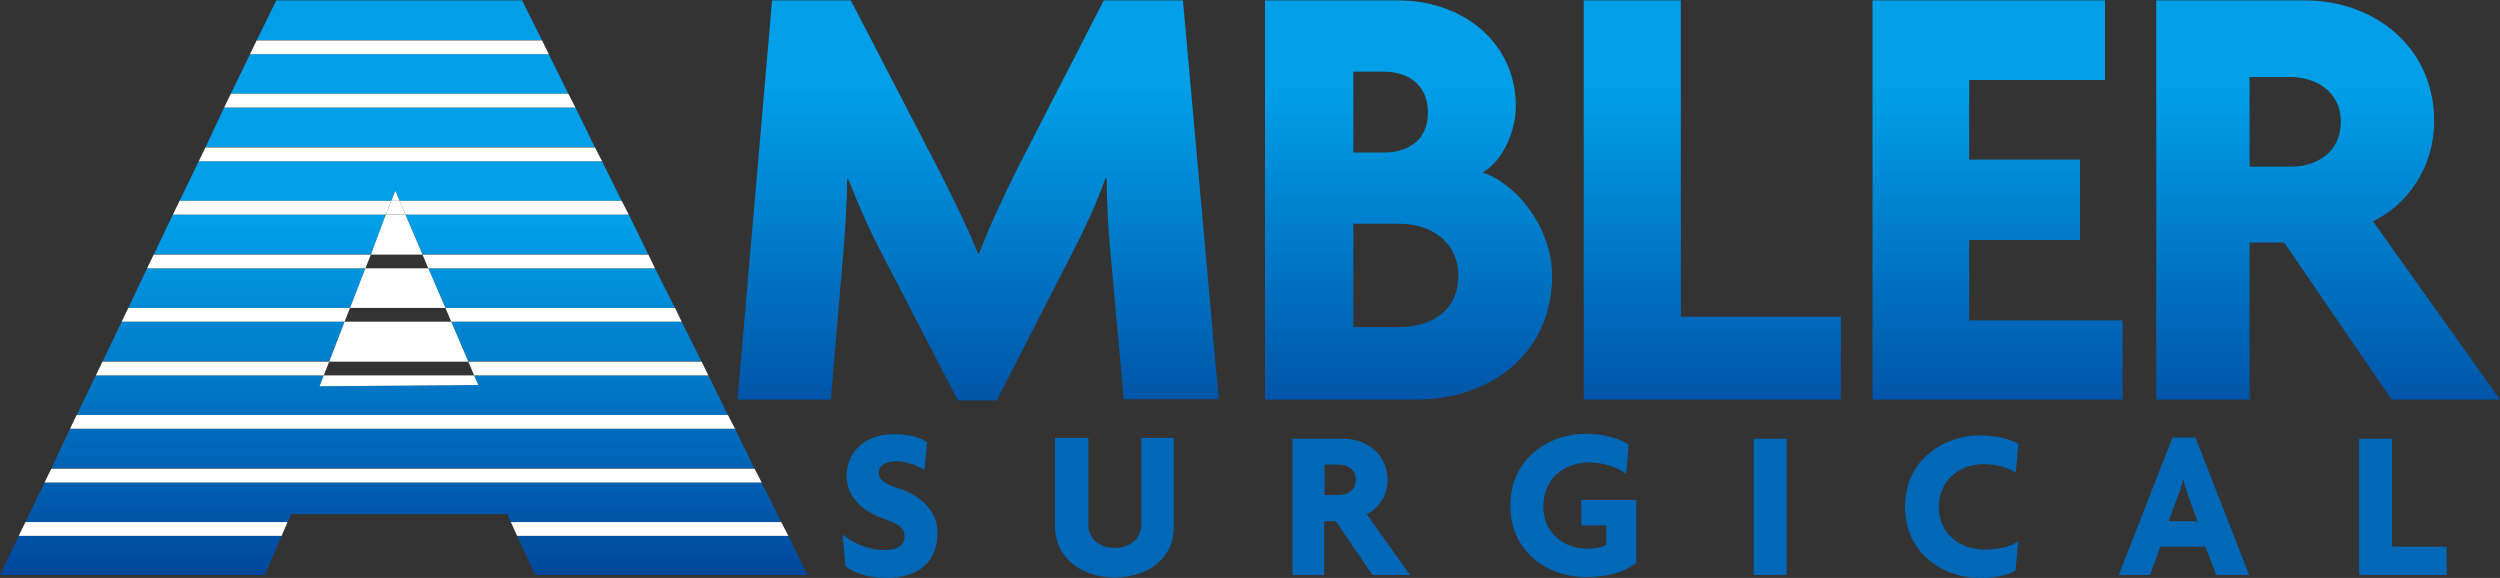 <svg xmlns="http://www.w3.org/2000/svg" xmlns:xlink="http://www.w3.org/1999/xlink" id="layer" x="0px" y="0px" width="547.804px" height="126.634px" viewBox="23.921 357.4 547.804 126.634" xml:space="preserve"><rect x="23.921" y="357.4" width="547.804" height="126.634" fill="#333333" stroke="none"/><g>	<g>		<defs>			<polygon id="SVGID_1_" points="127.821,439.662 128.734,441.762 93.948,442.035 94.862,439.662 44.92,439.662 40.72,448.335     183.423,448.335 179.132,439.662    "></polygon>		</defs>		<clipPath id="SVGID_2_">			<use xlink:href="#SVGID_1_"></use>		</clipPath>					<linearGradient id="SVGID_3_" gradientUnits="userSpaceOnUse" x1="-120.477" y1="166.098" x2="-117.269" y2="166.098" gradientTransform="matrix(0 28.047 28.047 0 -4546.495 3774.006)">			<stop offset="0" style="stop-color:#009FE8"></stop>			<stop offset="0.124" style="stop-color:#009FE8"></stop>			<stop offset="1" style="stop-color:#00469B"></stop>		</linearGradient>		<rect x="40.72" y="439.662" clip-path="url(#SVGID_2_)" fill="url(#SVGID_3_)" width="142.703" height="8.673"></rect>	</g></g><g>	<g>		<defs>			<polygon id="SVGID_4_" points="50.58,427.884 46.381,436.648 96.048,436.648 99.426,427.884    "></polygon>		</defs>		<clipPath id="SVGID_5_">			<use xlink:href="#SVGID_4_"></use>		</clipPath>					<linearGradient id="SVGID_6_" gradientUnits="userSpaceOnUse" x1="-120.479" y1="165.14" x2="-117.276" y2="165.14" gradientTransform="matrix(0 28.056 28.056 0 -4560.304 3775.192)">			<stop offset="0" style="stop-color:#009FE8"></stop>			<stop offset="0.124" style="stop-color:#009FE8"></stop>			<stop offset="1" style="stop-color:#00469B"></stop>		</linearGradient>		<rect x="46.381" y="427.884" clip-path="url(#SVGID_5_)" fill="url(#SVGID_6_)" width="53.045" height="8.674"></rect>	</g></g><g>	<g>		<defs>			<polygon id="SVGID_7_" points="122.799,427.884 126.542,436.648 177.671,436.648 173.288,427.884    "></polygon>		</defs>		<clipPath id="SVGID_8_">			<use xlink:href="#SVGID_7_"></use>		</clipPath>					<linearGradient id="SVGID_9_" gradientUnits="userSpaceOnUse" x1="-120.479" y1="167.034" x2="-117.276" y2="167.034" gradientTransform="matrix(0 28.056 28.056 0 -4536.148 3775.192)">			<stop offset="0" style="stop-color:#009FE8"></stop>			<stop offset="0.124" style="stop-color:#009FE8"></stop>			<stop offset="1" style="stop-color:#00469B"></stop>		</linearGradient>		<rect x="122.799" y="427.884" clip-path="url(#SVGID_8_)" fill="url(#SVGID_9_)" width="54.78" height="8.674"></rect>	</g></g><g>	<g>		<defs>			<polygon id="SVGID_10_" points="117.778,416.197 121.521,424.871 171.827,424.871 167.446,416.197    "></polygon>		</defs>		<clipPath id="SVGID_11_">			<use xlink:href="#SVGID_10_"></use>		</clipPath>					<linearGradient id="SVGID_12_" gradientUnits="userSpaceOnUse" x1="-120.466" y1="166.903" x2="-117.263" y2="166.903" gradientTransform="matrix(0 28.027 28.027 0 -4533.015 3771.368)">			<stop offset="0" style="stop-color:#009FE8"></stop>			<stop offset="0.124" style="stop-color:#009FE8"></stop>			<stop offset="1" style="stop-color:#00469B"></stop>		</linearGradient>		<rect x="117.778" y="416.197" clip-path="url(#SVGID_11_)" fill="url(#SVGID_12_)" width="54.05" height="8.674"></rect>	</g></g><g>	<g>		<defs>			<polygon id="SVGID_13_" points="56.15,416.197 52.041,424.871 100.614,424.871 103.991,416.197    "></polygon>		</defs>		<clipPath id="SVGID_14_">			<use xlink:href="#SVGID_13_"></use>		</clipPath>					<linearGradient id="SVGID_15_" gradientUnits="userSpaceOnUse" x1="-120.466" y1="165.265" x2="-117.263" y2="165.265" gradientTransform="matrix(0 28.027 28.027 0 -4553.874 3771.368)">			<stop offset="0" style="stop-color:#009FE8"></stop>			<stop offset="0.124" style="stop-color:#009FE8"></stop>			<stop offset="1" style="stop-color:#00469B"></stop>		</linearGradient>		<rect x="52.041" y="416.197" clip-path="url(#SVGID_14_)" fill="url(#SVGID_15_)" width="51.95" height="8.674"></rect>	</g></g><g>	<g>		<defs>			<polygon id="SVGID_16_" points="137.225,474.813 141.242,483.486 200.862,483.486 196.661,474.813    "></polygon>		</defs>		<clipPath id="SVGID_17_">			<use xlink:href="#SVGID_16_"></use>		</clipPath>					<linearGradient id="SVGID_18_" gradientUnits="userSpaceOnUse" x1="-120.47" y1="167.496" x2="-117.267" y2="167.496" gradientTransform="matrix(0 28.036 28.036 0 -4526.815 3772.492)">			<stop offset="0" style="stop-color:#009FE8"></stop>			<stop offset="0.124" style="stop-color:#009FE8"></stop>			<stop offset="1" style="stop-color:#00469B"></stop>		</linearGradient>		<rect x="137.225" y="474.813" clip-path="url(#SVGID_17_)" fill="url(#SVGID_18_)" width="63.637" height="8.582"></rect>	</g></g><g>	<g>		<defs>			<polygon id="SVGID_19_" points="33.69,463.126 29.49,471.8 86.918,471.8 87.74,470.064 135.033,470.064 135.856,471.8     195.11,471.8 190.819,463.126    "></polygon>		</defs>		<clipPath id="SVGID_20_">			<use xlink:href="#SVGID_19_"></use>		</clipPath>					<linearGradient id="SVGID_21_" gradientUnits="userSpaceOnUse" x1="-120.47" y1="166.105" x2="-117.262" y2="166.105" gradientTransform="matrix(0 28.027 28.027 0 -4543.069 3771.306)">			<stop offset="0" style="stop-color:#009FE8"></stop>			<stop offset="0.124" style="stop-color:#009FE8"></stop>			<stop offset="1" style="stop-color:#00469B"></stop>		</linearGradient>		<rect x="29.49" y="463.126" clip-path="url(#SVGID_20_)" fill="url(#SVGID_21_)" width="165.619" height="8.674"></rect>	</g></g><g>	<g>		<defs>			<polygon id="SVGID_22_" points="112.756,404.42 116.499,413.185 165.985,413.185 161.694,404.42    "></polygon>		</defs>		<clipPath id="SVGID_23_">			<use xlink:href="#SVGID_22_"></use>		</clipPath>					<linearGradient id="SVGID_24_" gradientUnits="userSpaceOnUse" x1="-120.463" y1="166.77" x2="-117.26" y2="166.77" gradientTransform="matrix(0 28.019 28.019 0 -4533.421 3770.354)">			<stop offset="0" style="stop-color:#009FE8"></stop>			<stop offset="0.124" style="stop-color:#009FE8"></stop>			<stop offset="1" style="stop-color:#00469B"></stop>		</linearGradient>		<rect x="112.756" y="404.42" clip-path="url(#SVGID_23_)" fill="url(#SVGID_24_)" width="53.229" height="8.673"></rect>	</g></g><g>	<g>		<defs>			<polygon id="SVGID_25_" points="39.259,451.349 35.151,460.113 189.266,460.113 184.975,451.349    "></polygon>		</defs>		<clipPath id="SVGID_26_">			<use xlink:href="#SVGID_25_"></use>		</clipPath>					<linearGradient id="SVGID_27_" gradientUnits="userSpaceOnUse" x1="-120.467" y1="166.103" x2="-117.264" y2="166.103" gradientTransform="matrix(0 28.029 28.029 0 -4543.401 3771.571)">			<stop offset="0" style="stop-color:#009FE8"></stop>			<stop offset="0.124" style="stop-color:#009FE8"></stop>			<stop offset="1" style="stop-color:#00469B"></stop>		</linearGradient>		<rect x="35.151" y="451.349" clip-path="url(#SVGID_26_)" fill="url(#SVGID_27_)" width="154.207" height="8.673"></rect>	</g></g><g>	<g>		<defs>			<polygon id="SVGID_28_" points="61.811,404.42 57.611,413.185 105.178,413.185 108.465,404.42    "></polygon>		</defs>		<clipPath id="SVGID_29_">			<use xlink:href="#SVGID_28_"></use>		</clipPath>					<linearGradient id="SVGID_30_" gradientUnits="userSpaceOnUse" x1="-120.463" y1="165.388" x2="-117.26" y2="165.388" gradientTransform="matrix(0 28.019 28.019 0 -4551.015 3770.354)">			<stop offset="0" style="stop-color:#009FE8"></stop>			<stop offset="0.124" style="stop-color:#009FE8"></stop>			<stop offset="1" style="stop-color:#00469B"></stop>		</linearGradient>		<rect x="57.611" y="404.42" clip-path="url(#SVGID_29_)" fill="url(#SVGID_30_)" width="50.854" height="8.673"></rect>	</g></g><g>	<g>		<defs>			<polygon id="SVGID_31_" points="28.03,474.813 23.921,483.486 81.897,483.486 85.64,474.813    "></polygon>		</defs>		<clipPath id="SVGID_32_">			<use xlink:href="#SVGID_31_"></use>		</clipPath>					<linearGradient id="SVGID_33_" gradientUnits="userSpaceOnUse" x1="-120.47" y1="164.693" x2="-117.267" y2="164.693" gradientTransform="matrix(0 28.036 28.036 0 -4562.503 3772.492)">			<stop offset="0" style="stop-color:#009FE8"></stop>			<stop offset="0.124" style="stop-color:#009FE8"></stop>			<stop offset="1" style="stop-color:#00469B"></stop>		</linearGradient>		<rect x="23.921" y="474.813" clip-path="url(#SVGID_32_)" fill="url(#SVGID_33_)" width="61.719" height="8.582"></rect>	</g></g><g>	<g>		<defs>			<polygon id="SVGID_34_" points="73.04,380.956 68.932,389.72 154.298,389.72 150.007,380.956    "></polygon>		</defs>		<clipPath id="SVGID_35_">			<use xlink:href="#SVGID_34_"></use>		</clipPath>					<linearGradient id="SVGID_36_" gradientUnits="userSpaceOnUse" x1="-120.472" y1="166.089" x2="-117.274" y2="166.089" gradientTransform="matrix(0 28.039 28.039 0 -4545.286 3772.914)">			<stop offset="0" style="stop-color:#009FE8"></stop>			<stop offset="0.124" style="stop-color:#009FE8"></stop>			<stop offset="1" style="stop-color:#00469B"></stop>		</linearGradient>		<rect x="68.932" y="380.956" clip-path="url(#SVGID_35_)" fill="url(#SVGID_36_)" width="85.458" height="8.673"></rect>	</g></g><g>	<g>		<defs>			<polygon id="SVGID_37_" points="78.701,369.269 74.501,377.942 148.455,377.942 144.163,369.269    "></polygon>		</defs>		<clipPath id="SVGID_38_">			<use xlink:href="#SVGID_37_"></use>		</clipPath>					<linearGradient id="SVGID_39_" gradientUnits="userSpaceOnUse" x1="-120.464" y1="166.085" x2="-117.261" y2="166.085" gradientTransform="matrix(0 28.022 28.022 0 -4542.601 3770.713)">			<stop offset="0" style="stop-color:#009FE8"></stop>			<stop offset="0.124" style="stop-color:#009FE8"></stop>			<stop offset="1" style="stop-color:#00469B"></stop>		</linearGradient>		<rect x="74.501" y="369.269" clip-path="url(#SVGID_38_)" fill="url(#SVGID_39_)" width="73.954" height="8.673"></rect>	</g></g><g>	<g>		<defs>			<polygon id="SVGID_40_" points="84.453,357.491 80.162,366.256 142.703,366.256 138.321,357.491    "></polygon>		</defs>		<clipPath id="SVGID_41_">			<use xlink:href="#SVGID_40_"></use>		</clipPath>					<linearGradient id="SVGID_42_" gradientUnits="userSpaceOnUse" x1="-124.487" y1="165.845" x2="-121.284" y2="165.845" gradientTransform="matrix(0 44.929 44.929 0 -7339.751 6005.441)">			<stop offset="0" style="stop-color:#009FE8"></stop>			<stop offset="0.124" style="stop-color:#009FE8"></stop>			<stop offset="1" style="stop-color:#00469B"></stop>		</linearGradient>		<rect x="80.162" y="357.491" clip-path="url(#SVGID_41_)" fill="url(#SVGID_42_)" width="62.541" height="8.673"></rect>	</g></g><g>	<g>		<defs>			<polygon id="SVGID_43_" points="67.471,392.733 63.272,401.406 109.652,401.406 110.565,399.216 111.478,401.406     160.141,401.406 155.85,392.733    "></polygon>		</defs>		<clipPath id="SVGID_44_">			<use xlink:href="#SVGID_43_"></use>		</clipPath>					<linearGradient id="SVGID_45_" gradientUnits="userSpaceOnUse" x1="-120.473" y1="166.09" x2="-117.265" y2="166.09" gradientTransform="matrix(0 28.043 28.043 0 -4545.903 3773.413)">			<stop offset="0" style="stop-color:#009FE8"></stop>			<stop offset="0.124" style="stop-color:#009FE8"></stop>			<stop offset="1" style="stop-color:#00469B"></stop>		</linearGradient>		<rect x="63.272" y="392.733" clip-path="url(#SVGID_44_)" fill="url(#SVGID_45_)" width="96.869" height="8.673"></rect>	</g></g><polygon fill="#FFFFFF" points="109.652,401.406 111.478,401.406 110.565,399.216 "></polygon><polygon fill="#FFFFFF" points="94.862,439.662 93.948,442.035 128.734,441.762 127.821,439.662 "></polygon><polygon fill="#FFFFFF" points="96.048,436.648 126.542,436.648 122.799,427.884 99.426,427.884 "></polygon><polygon fill="#FFFFFF" points="100.614,424.871 121.521,424.871 117.778,416.197 103.991,416.197 "></polygon><polygon fill="#FFFFFF" points="105.178,413.185 116.499,413.185 112.756,404.42 108.465,404.42 "></polygon><polygon fill="#FFFFFF" points="142.703,366.256 80.162,366.256 78.701,369.269 144.163,369.269 "></polygon><polygon fill="#FFFFFF" points="137.225,474.813 196.661,474.813 195.11,471.8 135.856,471.8 "></polygon><polygon fill="#FFFFFF" points="29.49,471.8 28.03,474.813 85.64,474.813 86.918,471.8 "></polygon><polygon fill="#FFFFFF" points="33.69,463.126 190.819,463.126 189.266,460.113 35.151,460.113 "></polygon><polygon fill="#FFFFFF" points="39.259,451.349 184.975,451.349 183.423,448.335 40.72,448.335 "></polygon><path fill="#FFFFFF" d="M179.132,439.662l-1.553-3.014L179.132,439.662z"></path><polygon fill="#FFFFFF" points="96.048,436.648 46.381,436.648 44.92,439.662 94.862,439.662 "></polygon><polygon fill="#FFFFFF" points="127.821,439.662 179.132,439.662 177.671,436.648 126.542,436.648 "></polygon><path fill="#FFFFFF" d="M173.288,427.884l-1.461-3.013L173.288,427.884z"></path><polygon fill="#FFFFFF" points="100.614,424.871 52.041,424.871 50.58,427.884 99.426,427.884 "></polygon><polygon fill="#FFFFFF" points="122.799,427.884 173.288,427.884 171.827,424.871 121.521,424.871 "></polygon><path fill="#FFFFFF" d="M167.446,416.197l-1.461-3.013L167.446,416.197z"></path><polygon fill="#FFFFFF" points="105.178,413.185 57.611,413.185 56.15,416.197 103.991,416.197 "></polygon><polygon fill="#FFFFFF" points="117.778,416.197 167.446,416.197 165.985,413.185 116.499,413.185 "></polygon><polygon fill="#FFFFFF" points="109.652,401.406 63.272,401.406 61.811,404.42 108.465,404.42 "></polygon><polygon fill="#FFFFFF" points="112.756,404.42 161.694,404.42 160.141,401.406 111.478,401.406 "></polygon><polygon fill="#FFFFFF" points="112.756,404.42 111.478,401.406 109.652,401.406 108.465,404.42 "></polygon><polygon fill="#FFFFFF" points="67.471,392.733 155.85,392.733 154.298,389.72 68.932,389.72 "></polygon><polygon fill="#FFFFFF" points="73.04,380.956 150.007,380.956 148.455,377.942 74.501,377.942 "></polygon><g>	<g>		<defs>			<path id="SVGID_46_" d="M265.777,357.491l-18.899,36.794c-3.013,6.026-6.209,12.873-8.4,18.625h-0.273    c-2.282-5.752-6.208-13.604-8.765-18.625l-19.082-36.794h-17.256l-7.578,87.466h20.451l2.739-32.229    c0.365-4.93,0.822-10.316,0.822-16.068h0.273c2.191,5.66,4.748,11.412,7.396,16.434l16.616,32.047h8.491l16.435-32.047    c2.647-5.112,5.387-10.956,7.396-16.616h0.273c0,5.66,0.365,11.139,0.821,16.16l2.922,32.229h20.816l-7.852-87.466h-17.347    V357.491z"></path>		</defs>		<clipPath id="SVGID_47_">			<use xlink:href="#SVGID_46_"></use>		</clipPath>					<linearGradient id="SVGID_48_" gradientUnits="userSpaceOnUse" x1="-121.659" y1="169.036" x2="-118.456" y2="169.036" gradientTransform="matrix(0 29.272 29.272 0 -4709.755 3926.085)">			<stop offset="0" style="stop-color:#009FE8"></stop>			<stop offset="0.124" style="stop-color:#009FE8"></stop>			<stop offset="1" style="stop-color:#00469B"></stop>		</linearGradient>		<rect x="185.523" y="357.491" clip-path="url(#SVGID_47_)" fill="url(#SVGID_48_)" width="105.452" height="87.74"></rect>	</g></g><g>	<g>		<defs>			<path id="SVGID_49_" d="M320.465,406.429H330.6c6.573,0,12.873,3.743,12.873,11.412c0,7.852-6.3,11.23-12.873,11.23h-10.135    V406.429z M320.465,373.104h6.756c4.931,0,9.587,2.647,9.587,8.947s-4.656,8.765-9.587,8.765h-6.756V373.104z M301.11,357.491    v87.466h33.051c16.434,0,29.855-10.135,29.855-27.116c0-10.591-7.853-20.269-15.248-22.643c4.657-2.647,7.305-9.313,7.305-14.517    c0-14.243-11.961-23.19-25.655-23.19H301.11z"></path>		</defs>		<clipPath id="SVGID_50_">			<use xlink:href="#SVGID_49_"></use>		</clipPath>					<linearGradient id="SVGID_51_" gradientUnits="userSpaceOnUse" x1="-121.659" y1="171.253" x2="-118.456" y2="171.253" gradientTransform="matrix(0 29.272 29.272 0 -4680.36 3926.1)">			<stop offset="0" style="stop-color:#009FE8"></stop>			<stop offset="0.124" style="stop-color:#009FE8"></stop>			<stop offset="1" style="stop-color:#00469B"></stop>		</linearGradient>		<rect x="301.11" y="357.491" clip-path="url(#SVGID_50_)" fill="url(#SVGID_51_)" width="62.906" height="87.466"></rect>	</g></g><g>	<g>		<defs>			<polygon id="SVGID_52_" points="370.954,357.491 370.954,444.957 427.378,444.957 427.378,426.788 392.228,426.788     392.228,357.491    "></polygon>		</defs>		<clipPath id="SVGID_53_">			<use xlink:href="#SVGID_52_"></use>		</clipPath>					<linearGradient id="SVGID_54_" gradientUnits="userSpaceOnUse" x1="-121.659" y1="172.816" x2="-118.456" y2="172.816" gradientTransform="matrix(0 29.272 29.272 0 -4659.548 3926.1)">			<stop offset="0" style="stop-color:#009FE8"></stop>			<stop offset="0.124" style="stop-color:#009FE8"></stop>			<stop offset="1" style="stop-color:#00469B"></stop>		</linearGradient>		<rect x="370.954" y="357.491" clip-path="url(#SVGID_53_)" fill="url(#SVGID_54_)" width="56.332" height="87.466"></rect>	</g></g><g>	<g>		<defs>			<polygon id="SVGID_55_" points="434.226,357.491 434.226,444.957 489.006,444.957 489.006,427.61 455.407,427.61     455.407,409.989 479.694,409.989 479.694,392.368 455.407,392.368 455.407,374.93 485.171,374.93 485.171,357.491    "></polygon>		</defs>		<clipPath id="SVGID_56_">			<use xlink:href="#SVGID_55_"></use>		</clipPath>					<linearGradient id="SVGID_57_" gradientUnits="userSpaceOnUse" x1="-121.659" y1="174.286" x2="-118.456" y2="174.286" gradientTransform="matrix(0 29.272 29.272 0 -4640.064 3926.1)">			<stop offset="0" style="stop-color:#009FE8"></stop>			<stop offset="0.124" style="stop-color:#009FE8"></stop>			<stop offset="1" style="stop-color:#00469B"></stop>		</linearGradient>		<rect x="434.226" y="357.491" clip-path="url(#SVGID_56_)" fill="url(#SVGID_57_)" width="54.871" height="87.466"></rect>	</g></g><g>	<g>		<defs>			<path id="SVGID_58_" d="M516.853,374.291h9.039c5.478,0,10.956,3.195,10.956,9.769c0,6.848-5.479,9.86-10.956,9.86h-9.039    V374.291z M496.402,357.491v87.466h20.451v-34.42h7.578l23.556,34.42h23.738l-27.847-39.076    c7.395-3.47,13.421-11.687,13.421-21.913c0-16.434-13.33-26.477-28.212-26.477H496.402z"></path>		</defs>		<clipPath id="SVGID_59_">			<use xlink:href="#SVGID_58_"></use>		</clipPath>					<linearGradient id="SVGID_60_" gradientUnits="userSpaceOnUse" x1="-121.659" y1="175.985" x2="-118.456" y2="175.985" gradientTransform="matrix(0 29.272 29.272 0 -4617.439 3926.1)">			<stop offset="0" style="stop-color:#009FE8"></stop>			<stop offset="0.124" style="stop-color:#009FE8"></stop>			<stop offset="1" style="stop-color:#00469B"></stop>		</linearGradient>		<rect x="496.402" y="357.491" clip-path="url(#SVGID_59_)" fill="url(#SVGID_60_)" width="75.231" height="87.466"></rect>	</g></g><path fill="#0068B6" d="M218.208,484.034c-3.743,0-6.848-0.913-9.038-2.557l-0.64-6.938c2.922,2.282,6.026,3.378,9.404,3.378 c2.647,0,4.199-1.096,4.199-2.922s-1.004-2.647-4.747-4.018c-5.204-1.826-7.943-5.204-7.943-9.313c0-5.021,3.835-9.13,10.317-9.13 c3.743,0,6.025,0.913,7.304,1.734l-0.548,6.117c-1.369-0.913-3.835-1.917-6.208-1.917c-2.557,0-3.835,1.096-3.835,2.557 c0,1.369,1.004,2.282,4.565,3.469c4.747,1.553,8.308,4.931,8.308,9.587C229.347,480.199,225.513,484.034,218.208,484.034  M268.15,483.942c7.213,0,12.965-4.2,12.965-10.864v-19.722h-7.121v18.991c0,3.013-2.374,5.112-5.844,5.112 c-3.469,0-5.752-2.1-5.752-5.112v-18.991h-7.304v19.722C255.277,479.742,261.029,483.942,268.15,483.942 M332.882,483.395 l-9.495-13.33c2.556-1.187,4.564-4.017,4.564-7.486c0-5.66-4.564-9.039-9.678-9.039h-11.139v29.855h6.939v-11.777h2.556 l8.035,11.777H332.882z M317.27,459.2c1.917,0,3.743,1.096,3.743,3.287c0,2.373-1.826,3.378-3.743,3.378h-3.104V459.2H317.27  M371.41,483.852c4.839,0,8.491-1.096,11.048-3.104v-13.786h-12.052v5.569h5.479v4.199c-1.005,0.64-2.374,0.913-4.109,0.913 c-5.387,0-9.678-3.651-9.678-9.313c0-5.935,4.474-9.587,9.952-9.587c3.287,0,6.117,1.005,8.217,2.466l0.548-6.392 c-2.1-1.369-5.387-2.374-9.495-2.374c-7.852,0-16.435,5.387-16.435,15.613C354.794,478.373,363.103,483.852,371.41,483.852  M408.205,483.395h7.213v-29.855h-7.213V483.395z M466.181,454.635c-1.826-1.004-4.748-1.826-8.491-1.826 c-7.852,0-16.343,5.387-16.343,15.613c0,10.226,8.399,15.612,16.343,15.612c3.652,0,6.117-0.64,7.853-1.553l0.639-6.482 c-1.644,1.096-4.108,1.826-7.396,1.826c-5.66,0-10.043-3.743-10.043-9.313c0-5.661,4.383-9.404,9.77-9.404 c3.195,0,5.569,0.913,7.121,1.826L466.181,454.635z M516.762,483.395l-11.778-30.129h-5.021l-11.778,30.129h6.848l2.283-6.208h9.86 l2.374,6.208H516.762z M505.44,471.617h-6.299l2.19-6.026c0.365-0.821,0.73-2.009,0.913-3.013h0.092 c0.273,1.096,0.639,2.191,0.913,3.013L505.44,471.617z M560.038,483.395v-6.208h-11.961v-23.647h-7.213v29.855H560.038 L560.038,483.395z"></path></svg>